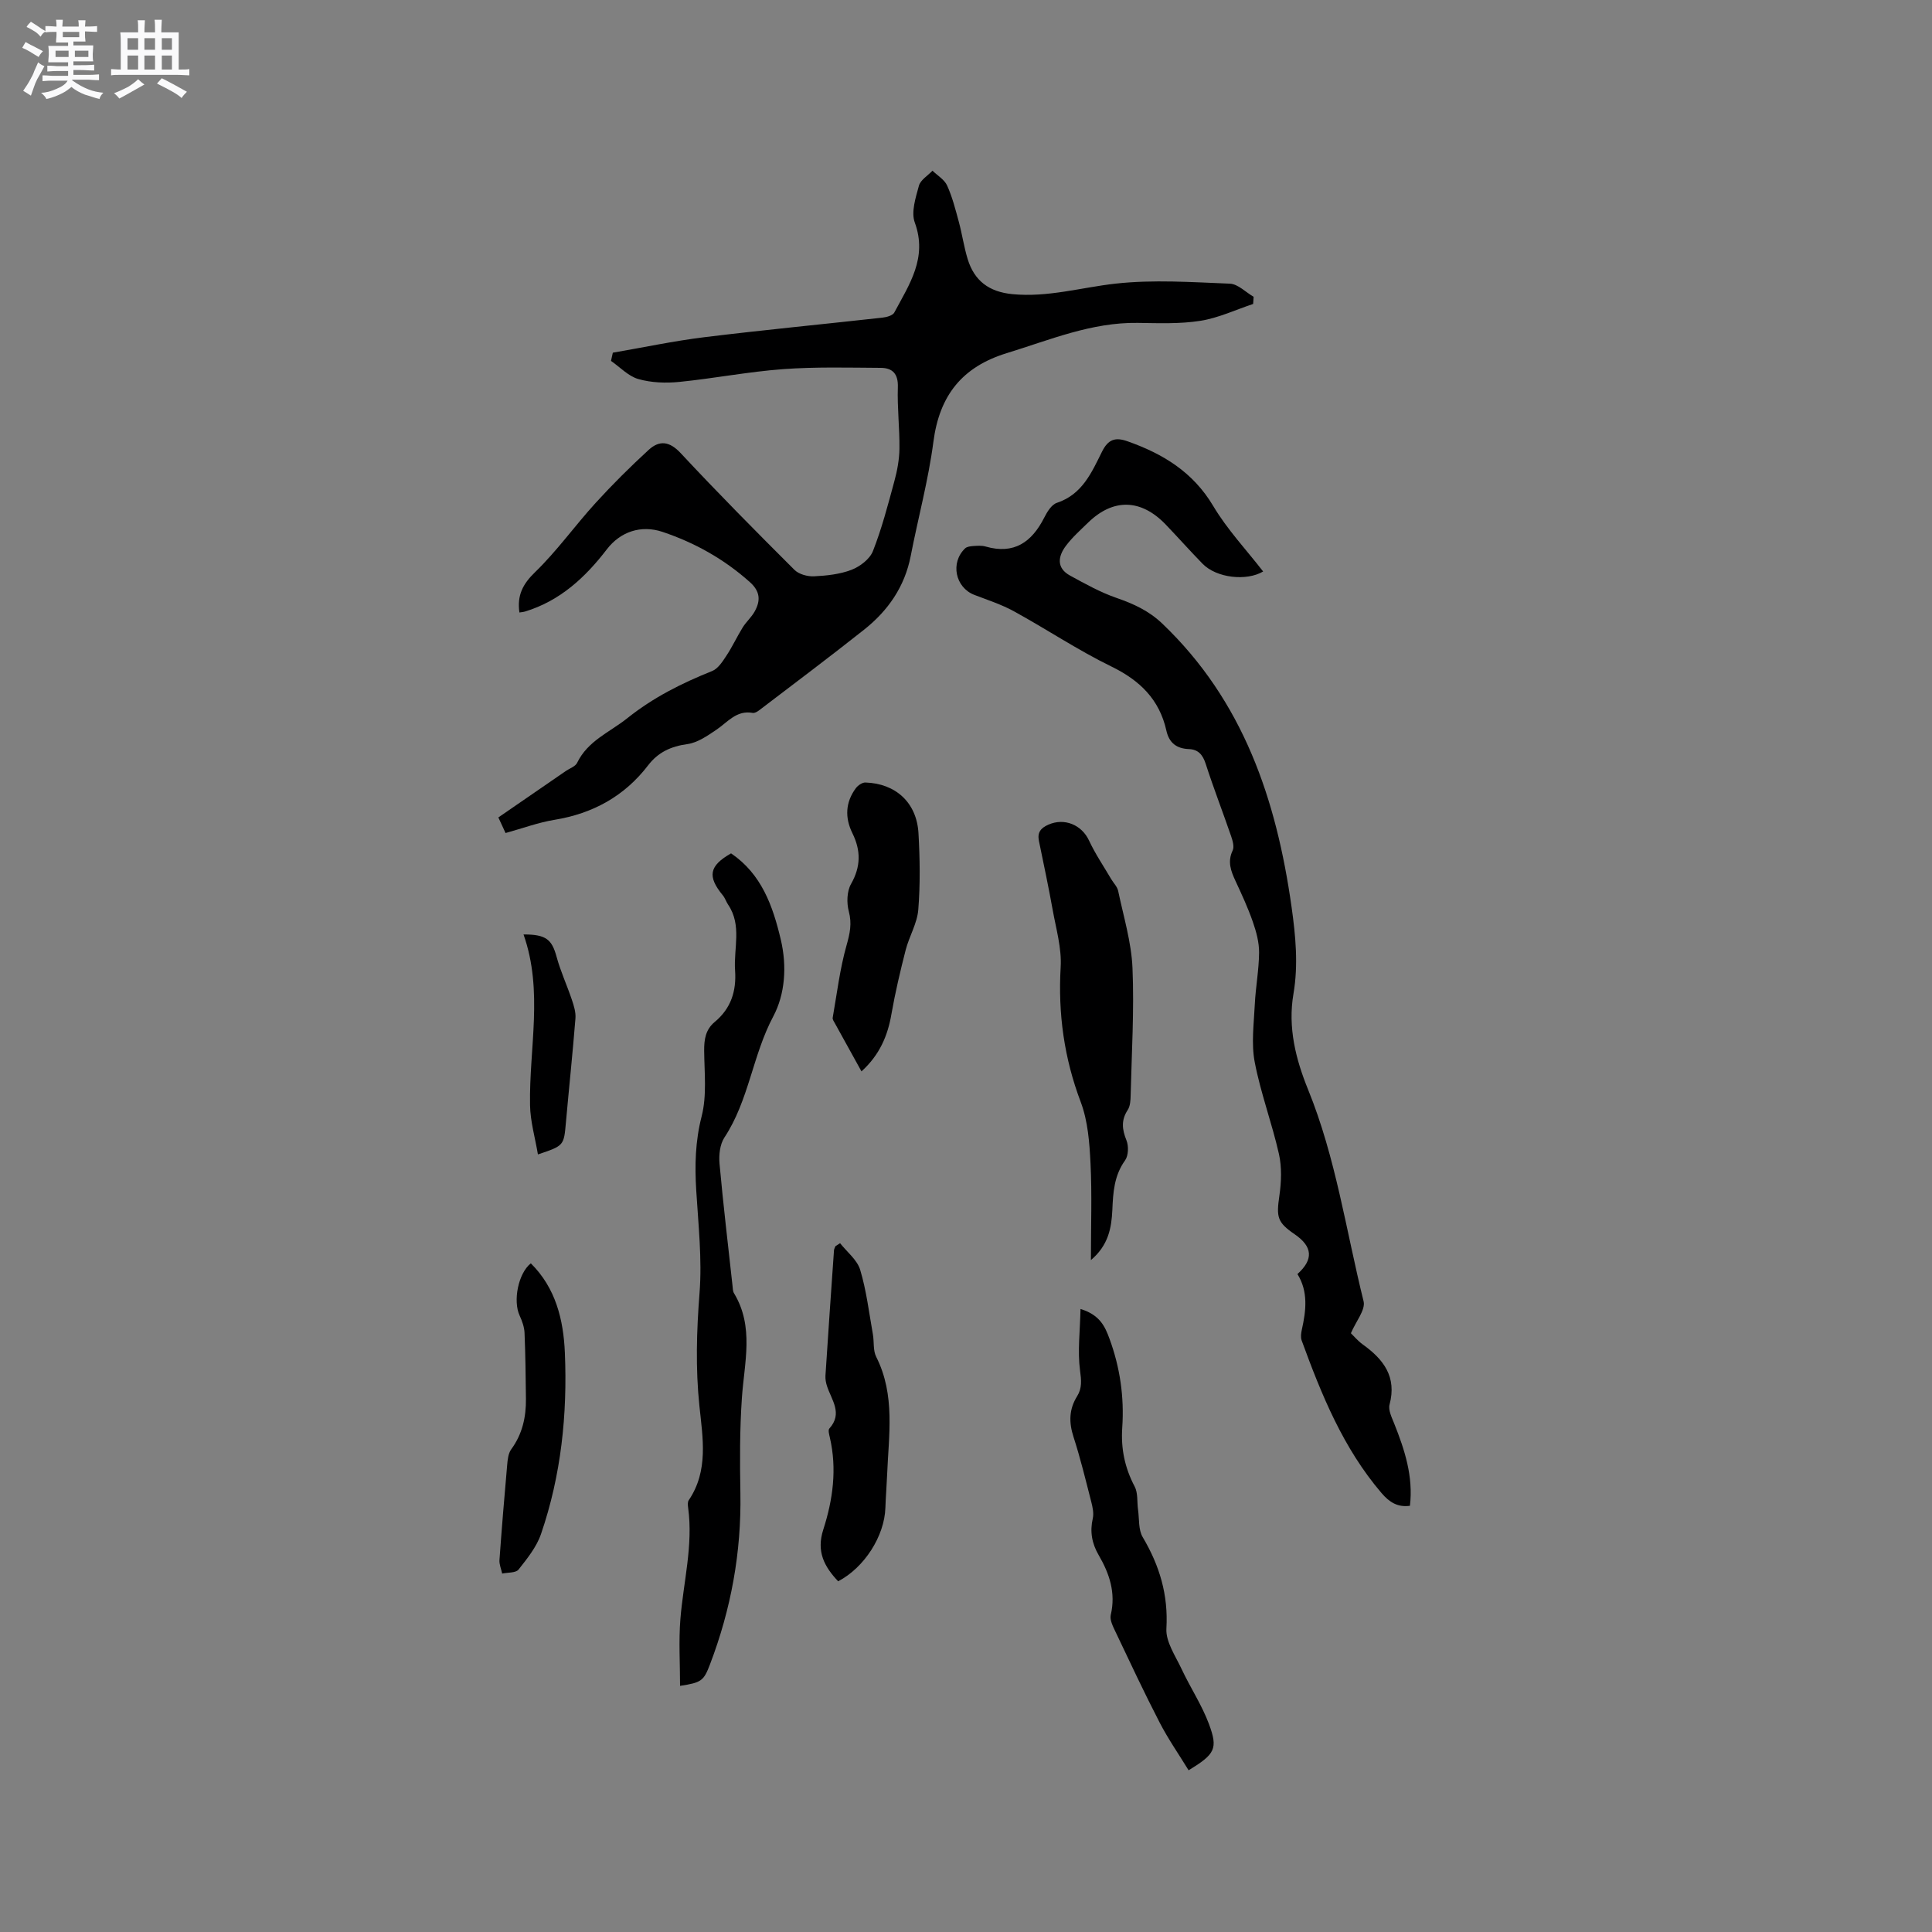 <svg enable-background="new 0 0 400 400" viewBox="0 0 400 400" xmlns="http://www.w3.org/2000/svg"><rect x="0" y="0" width="400" height="400" fill="#808080" stroke="none"/><path d="m6.8 9.5c.6.3 1.3.7 2.1 1.1-.4.4-.7.8-.9 1.2-.7-.4-1.3-.8-1.8-1.1s-1.1-.6-1.6-.8c.2-.4.5-.8.7-1.2.4.2.8.5 1.5.8zm.9 6.9c-.3.6-.5 1.1-.7 1.7s-.4 1.1-.6 1.7c-.6-.4-1.1-.7-1.6-1 .7-1 1.2-1.8 1.5-2.4.3-.5.6-1.1.8-1.7.3-.6.5-1.2.8-1.8.3.3.8.6 1.3.8-.7 1.3-1.2 2.2-1.5 2.7zm.1-11c.4.3 1 .7 1.7 1.1-.5.2-.8.6-1.1 1.1-.5-.6-1-1-1.4-1.2s-.9-.6-1.5-.8c.2-.4.5-.7.9-1.1.5.3.9.6 1.4.9zm10.5 13.1c1 .4 2 .6 3.1.7-.4.4-.7.8-.8 1.3-.9-.2-1.9-.6-3-.9-1-.4-2-.9-2.8-1.6-.5.4-1.1.9-1.9 1.3s-1.9.9-3.3 1.2c-.1-.3-.5-.8-1.1-1.3 1 0 2.1-.3 3.2-.8 1.2-.5 1.9-1 2.3-1.7h-3.2c-.4 0-1 0-2 .1v-1.2c1 0 1.7.1 2 .1h3.3v-1h-2.3c-.2 0-.9 0-2 .1v-1.2c1.2 0 1.9.1 2 .1h2.3v-.8h-4.1c0-.7.1-1.2.1-1.6 0-.5 0-1.1-.1-1.8h4.1v-.7h-2.5c0-.6.1-1.1.1-1.6v-.6h-.5c-.4 0-1 0-1.8.1v-1.3c1.2 0 1.9.1 2.1.1h.2c0-.3 0-.8-.1-1.4h1.4c0 .6-.1 1-.1 1.4h3.4c0-.4 0-.8-.1-1.3h1.5c0 .4-.1.9-.1 1.3.7 0 1.5 0 2.5-.1v1.2c-1 0-1.8-.1-2.5-.1v.6c0 .3 0 .8.1 1.5h-2.5v.8h4.1c0 .7-.1 1.3-.1 1.8s0 1 .1 1.5h-4.1v.8h1.4c.8 0 1.8 0 2.9-.1v1.2c-1 0-1.9-.1-2.8-.1h-1.5v1h3.2c.3 0 1 0 2.1-.1v1.2c-1.1 0-1.8-.1-2.1-.1h-3.4l-.1.1c1.4 1 2.4 1.5 3.4 1.9zm-4.1-6.7v-1.3h-2.7v1.3zm2.2-4.1v-1.1h-3.4v1.1zm1.9 4.1v-1.3h-2.8v1.3z" fill="#fafafb"/><path d="m37 6.7v2.3 5.4c1 0 1.8 0 2.2-.1v1.3c-.6 0-1.5-.1-2.5-.1h-11.9c-.7 0-1.3 0-1.8.1v-1.3c.5 0 1.1.1 2 .1v-5.2c0-1 0-1.8-.1-2.5h3.7c0-1.3 0-2.1-.1-2.5h1.5c0 .4-.1 1.3-.1 2.5h2.2c0-1.2 0-2.1-.1-2.6h1.5c0 .4-.1 1.3-.1 2.6zm-12.3 13.7c-.3-.4-.7-.8-1.1-1.1 1.1-.4 2.1-.9 2.9-1.3.8-.5 1.5-1 2.1-1.6.4.4.9.8 1.3 1.1-2.5 1.4-4.2 2.4-5.2 2.9zm3.9-10.1v-2.4h-2.2v2.4zm0 4.1v-2.9h-2.2v2.9zm3.5-4.1v-2.4h-2.2v2.4zm0 4.1v-2.9h-2.2v2.9zm.4 2.9 1-1.1c.6.3 1.4.7 2.5 1.3s2 1.1 2.7 1.5c-.4.4-.8.8-1.1 1.3-.8-.8-2.5-1.7-5.1-3zm3.1-7v-2.4h-2.1v2.4zm0 4.1v-2.9h-2.1v2.9z" fill="#fafafb"/><g fill="#000001"><path d="m126.88 73.02c6.3-1.08 12.57-2.42 18.9-3.2 12.3-1.51 24.64-2.69 36.95-4.06.86-.1 2.1-.44 2.43-1.06 3.08-5.79 6.92-11.3 4.24-18.62-.8-2.17.18-5.15.85-7.62.33-1.21 1.84-2.09 2.81-3.12 1.04 1.01 2.47 1.84 3.03 3.07 1.08 2.38 1.73 4.96 2.42 7.5.69 2.55 1.06 5.19 1.83 7.71 1.38 4.52 4.42 6.81 9.27 7.28 7.33.71 14.25-1.39 21.37-2.18 7.8-.86 15.77-.3 23.65.01 1.68.07 3.28 1.77 4.92 2.72-.03.49-.07.98-.1 1.48-3.63 1.21-7.19 2.9-10.92 3.49-4.25.67-8.65.49-12.98.43-9.56-.14-18.17 3.52-27.07 6.25-9.3 2.85-13.98 8.78-15.23 18.37-1.04 7.95-3.17 15.76-4.7 23.65-1.24 6.36-4.7 11.32-9.64 15.24-7.13 5.65-14.42 11.12-21.66 16.64-.4.31-.98.68-1.41.6-3.35-.61-5.15 1.88-7.48 3.46-1.87 1.26-3.93 2.71-6.06 3-3.39.46-6.05 1.7-8.08 4.35-4.93 6.44-11.46 10.02-19.44 11.33-3.32.54-6.53 1.74-10.11 2.73-.49-1.07-.95-2.06-1.49-3.23 4.78-3.29 9.39-6.46 14.01-9.64.79-.54 1.93-.91 2.29-1.65 2.22-4.6 6.72-6.32 10.39-9.25 5.46-4.35 11.29-7.25 17.57-9.77 1.22-.49 2.15-1.95 2.94-3.15 1.25-1.88 2.2-3.96 3.39-5.88.72-1.16 1.81-2.1 2.47-3.29 1.25-2.24 1.19-4.16-1.02-6.12-5.32-4.74-11.35-8.12-18.05-10.37-4.45-1.49-8.72-.05-11.53 3.61-4.46 5.82-9.68 10.66-16.9 12.87-.37.11-.77.14-1.2.21-.51-3.54.68-5.88 3.26-8.37 4.54-4.4 8.25-9.64 12.53-14.33 3.47-3.81 7.15-7.46 10.95-10.95 2.23-2.05 4.32-1.85 6.67.68 7.66 8.22 15.57 16.2 23.53 24.14.91.91 2.69 1.4 4.04 1.34 2.63-.13 5.37-.42 7.79-1.35 1.75-.68 3.77-2.22 4.42-3.87 1.84-4.67 3.11-9.58 4.43-14.44.6-2.2 1.03-4.51 1.06-6.77.05-4.23-.47-8.48-.33-12.71.1-2.79-1.1-4-3.54-4.02-6.76-.04-13.54-.23-20.26.27-7.17.53-14.27 1.92-21.44 2.64-2.8.28-5.8.17-8.48-.59-2.08-.59-3.79-2.46-5.67-3.76.13-.57.26-1.14.38-1.7z"/><path d="m279.69 276.03c.61.59 1.44 1.59 2.45 2.32 4.3 3.08 7.09 6.7 5.55 12.46-.3 1.14.46 2.65.96 3.91 2.17 5.45 3.98 10.95 3.26 17.04-2.53.34-4.24-.72-5.88-2.64-7.94-9.29-12.43-20.35-16.54-31.61-.23-.64-.12-1.47.03-2.16.89-3.99 1.37-7.93-.9-11.57 3.38-3.04 3.14-5.69-.56-8.23-3.63-2.49-3.82-3.55-3.18-7.98.41-2.83.53-5.89-.09-8.65-1.44-6.39-3.78-12.59-5.01-19-.74-3.84-.18-7.95.01-11.92.17-3.59.86-7.17.89-10.76.02-2.13-.58-4.33-1.29-6.37-1-2.89-2.3-5.69-3.59-8.47-.96-2.07-1.7-4-.59-6.32.37-.78-.01-2.05-.33-2.99-1.72-5-3.64-9.94-5.26-14.97-.61-1.88-1.56-2.96-3.47-3.03-2.56-.1-4.1-1.29-4.66-3.81-1.44-6.46-5.48-10.41-11.4-13.29-6.93-3.38-13.39-7.71-20.17-11.43-2.57-1.41-5.42-2.33-8.18-3.39-3.96-1.52-5.04-6.68-1.92-9.64.38-.36 1.11-.44 1.7-.48.84-.06 1.74-.13 2.53.1 5.89 1.7 9.56-.9 12.14-5.97.6-1.19 1.51-2.7 2.62-3.07 5.26-1.74 7.21-6.3 9.35-10.6 1.27-2.55 2.74-3.04 5.24-2.16 7.36 2.59 13.6 6.37 17.79 13.42 2.89 4.86 6.86 9.07 10.33 13.55-3.44 2.04-9.66 1.36-12.55-1.61-2.59-2.66-5.06-5.43-7.62-8.11-5.11-5.32-10.85-5.47-16.06-.41-1.59 1.55-3.28 3.05-4.6 4.81-1.65 2.19-2.01 4.6.86 6.17 3.11 1.7 6.26 3.46 9.58 4.61 3.55 1.23 6.7 2.65 9.52 5.34 16.76 16.01 23.61 36.4 26.75 58.62.85 6.04 1.42 12.02.4 18-1.21 7.01.5 13.63 3.02 19.83 5.76 14.15 7.86 29.2 11.5 43.86.42 1.78-1.63 4.2-2.63 6.6z"/><path d="m151.36 176.68c6.3 4.28 8.64 10.84 10.3 17.88 1.3 5.51.87 11.29-1.55 15.85-4.3 8.06-5.06 17.42-10.13 25.1-.94 1.43-1.17 3.63-1.01 5.41.76 8.44 1.77 16.86 2.69 25.28.06.53.05 1.13.31 1.55 4.21 6.97 2.13 14.34 1.63 21.69-.45 6.54-.43 13.13-.31 19.69.22 12.24-1.93 24.01-6.28 35.42-1.31 3.44-1.74 3.81-6.21 4.49 0-4.64-.3-9.27.07-13.85.62-7.67 2.67-15.24 1.6-23.04-.07-.51-.13-1.18.13-1.55 4.13-6.1 2.89-12.93 2.21-19.46-.82-7.85-.59-15.56.02-23.41.55-7.02-.25-14.17-.68-21.25-.32-5.2-.21-10.19 1.12-15.37 1.1-4.29.56-9.04.52-13.58-.02-2.35.3-4.39 2.2-5.96 3.34-2.78 4.5-6.35 4.2-10.67-.32-4.56 1.46-9.31-1.44-13.6-.41-.61-.63-1.36-1.09-1.92-3.24-3.93-2.86-6.11 1.7-8.7z"/><path d="m225.86 260.89c0-7.13.24-13.59-.08-20.03-.21-4.27-.54-8.75-2.02-12.68-3.44-9.1-4.72-18.29-4.16-27.97.23-3.89-.95-7.89-1.65-11.81-.86-4.78-1.87-9.53-2.85-14.29-.36-1.76.36-2.67 1.97-3.38 3.3-1.45 6.88.03 8.4 3.29 1.29 2.77 3.03 5.33 4.58 7.97.48.82 1.26 1.57 1.45 2.45 1.11 5.3 2.74 10.61 2.97 15.97.37 8.76-.17 17.55-.38 26.33-.02 1.04-.08 2.26-.61 3.07-1.39 2.12-1.17 4.02-.26 6.28.48 1.19.42 3.17-.29 4.16-2.27 3.15-2.48 6.66-2.63 10.26-.18 3.74-.81 7.3-4.44 10.38z"/><path d="m223.71 271.01c4.03 1.23 5.08 3.67 5.99 6.14 2.19 5.94 3.08 12.1 2.65 18.41-.3 4.35.52 8.33 2.57 12.21.71 1.34.47 3.18.7 4.79.27 1.91.05 4.14.96 5.68 3.49 5.89 5.32 11.94 4.91 18.93-.16 2.74 1.88 5.67 3.16 8.41 1.79 3.82 4.17 7.4 5.64 11.33 1.93 5.18 1.27 6.26-4.2 9.61-2.01-3.28-4.22-6.45-5.99-9.87-3.2-6.19-6.15-12.5-9.14-18.79-.52-1.1-1.23-2.46-.99-3.5 1.08-4.58-.27-8.56-2.5-12.39-1.4-2.4-1.85-4.85-1.22-7.6.24-1.06-.03-2.31-.31-3.41-1.16-4.51-2.25-9.04-3.68-13.46-.98-3.03-.94-5.74.76-8.45 1.03-1.66.86-3.3.59-5.31-.53-3.98 0-8.09.1-12.73z"/><path d="m178.36 221.82c-1.93-3.48-3.72-6.72-5.5-9.95-.2-.36-.52-.8-.46-1.15.88-5.02 1.49-10.13 2.87-15.01.69-2.44 1.14-4.47.47-7-.47-1.76-.41-4.16.45-5.68 2.06-3.62 2.06-6.94.28-10.55-1.57-3.19-1.44-6.38.72-9.29.43-.58 1.32-1.2 1.98-1.18 6.29.2 10.63 4.18 10.99 10.49.3 5.27.38 10.6-.04 15.85-.23 2.83-1.88 5.51-2.61 8.33-1.12 4.38-2.16 8.79-2.94 13.23-.77 4.53-2.45 8.49-6.21 11.91z"/><path d="m173.93 257.39c1.43 1.82 3.54 3.45 4.16 5.51 1.3 4.32 1.83 8.87 2.63 13.34.28 1.56.01 3.35.69 4.68 4.01 7.94 2.57 16.31 2.25 24.6-.09 2.22-.28 4.44-.35 6.66-.19 5.85-4.34 12.37-9.78 15.21-2.86-3.03-4.55-6.14-3.08-10.7 1.99-6.17 2.87-12.57 1.36-19.07-.14-.61-.4-1.53-.1-1.86 2.82-3.13.46-5.88-.48-8.76-.23-.69-.37-1.45-.33-2.17.56-8.66 1.16-17.32 1.77-25.98.02-.29.2-.56.3-.84.31-.21.63-.42.96-.62z"/><path d="m109.9 261.56c5.16 5.1 6.76 11.69 7.05 18.51.54 12.76-.77 25.39-4.94 37.53-.92 2.69-2.86 5.09-4.66 7.37-.57.71-2.22.57-3.38.82-.2-.94-.63-1.9-.56-2.82.47-6.54 1.01-13.08 1.59-19.62.1-1.12.22-2.43.84-3.28 2.31-3.15 3.09-6.67 3.05-10.46-.05-4.55-.1-9.1-.29-13.65-.05-1.21-.5-2.46-1.01-3.57-1.42-3.04-.3-8.76 2.31-10.83z"/><path d="m108.39 193.47c4.68-.02 5.87 1.04 6.85 4.64.82 3.01 2.15 5.88 3.15 8.85.42 1.24.85 2.61.75 3.88-.57 7.18-1.33 14.35-1.97 21.52-.43 4.84-.39 4.84-5.8 6.65-.58-3.47-1.58-6.84-1.63-10.22-.21-11.78 2.79-23.61-1.35-35.32z"/></g></svg>
